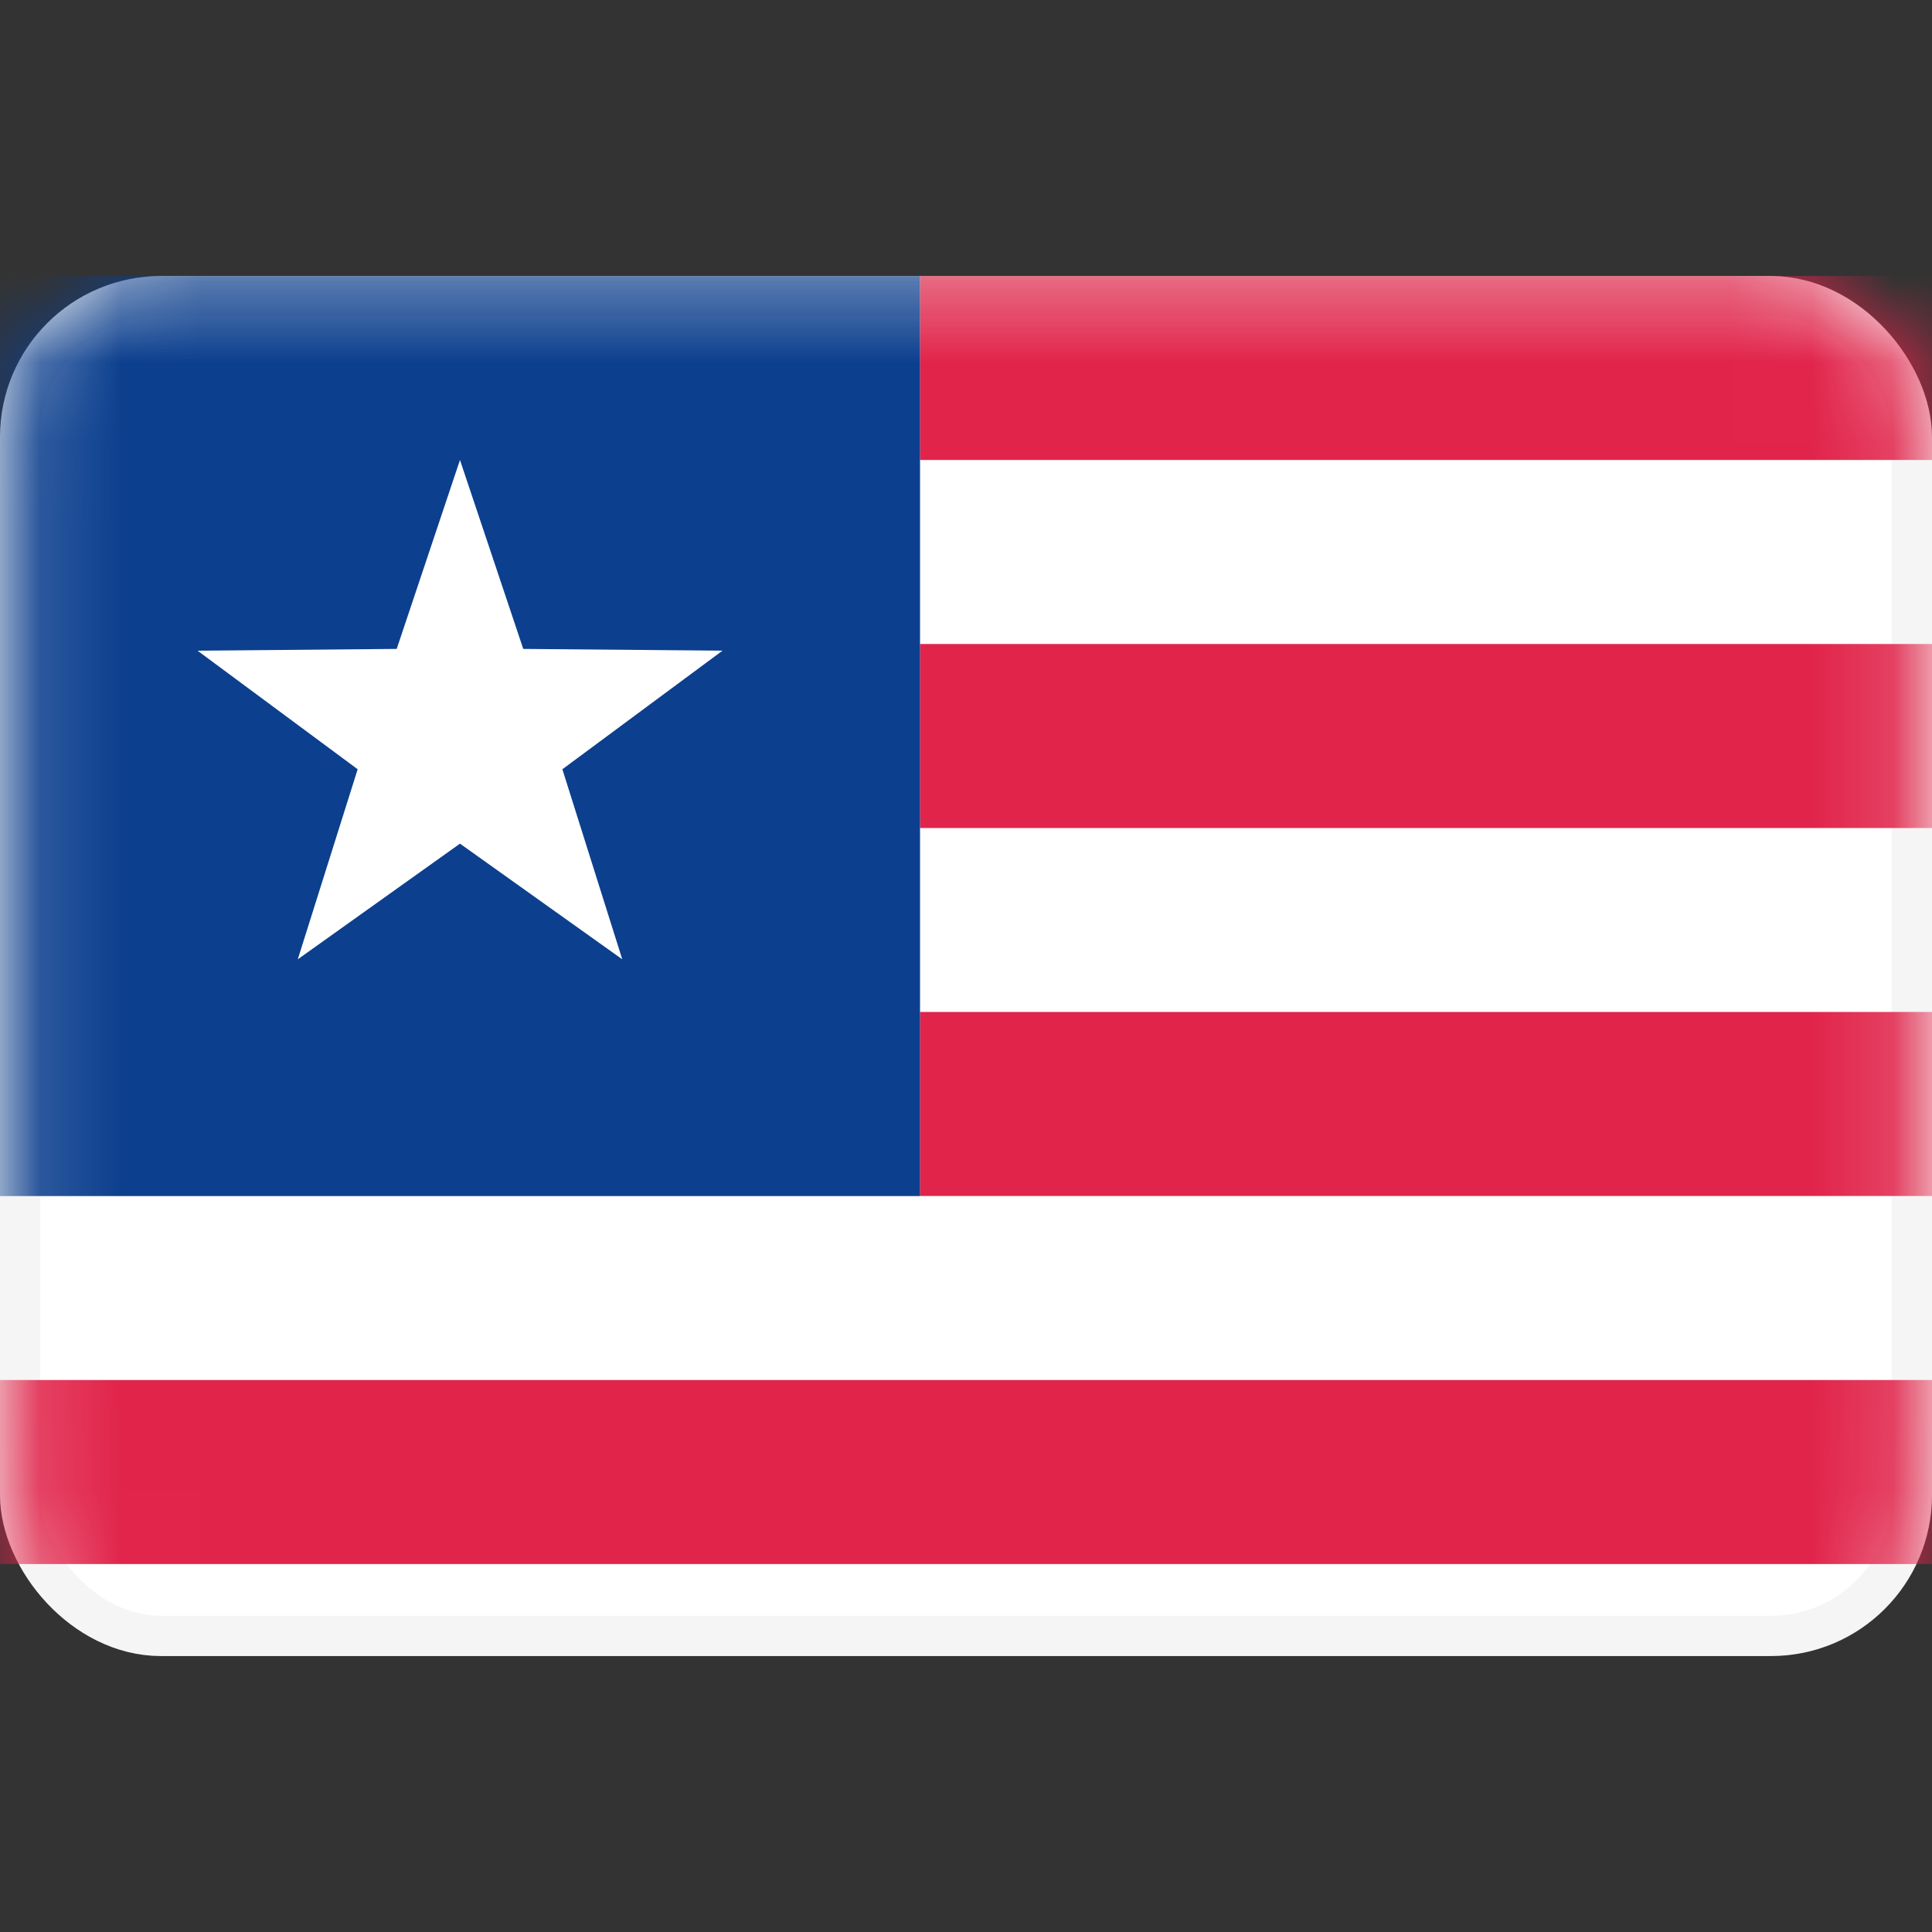 <svg width="24" height="24" viewBox="0 0 24 24" fill="none" xmlns="http://www.w3.org/2000/svg">
<rect x="0" y="0" width="24" height="24" fill="#333333" stroke="none"/>
<rect x="0.25" y="3.679" width="23.5" height="16.643" rx="1.75" fill="white" stroke="#F5F5F5" stroke-width="0.5"/>
<mask id="mask0_1_2305" style="mask-type:luminance" maskUnits="userSpaceOnUse" x="0" y="3" width="24" height="18">
<rect x="0.25" y="3.679" width="23.5" height="16.643" rx="1.75" fill="white" stroke="white" stroke-width="0.5"/>
</mask>
<g mask="url(#mask0_1_2305)">
<path fill-rule="evenodd" clip-rule="evenodd" d="M24 3.429H11.429V5.714H24V3.429ZM24 8H11.429V10.286H24V8ZM11.429 12.571H24V14.857H11.429V12.571ZM24 17.143H0V19.429H24V17.143Z" fill="#E1244A"/>
<rect y="3.429" width="11.429" height="11.429" fill="#0C3F8E"/>
<path fill-rule="evenodd" clip-rule="evenodd" d="M5.714 10.48L3.699 11.917L4.443 9.556L2.454 8.083L4.928 8.061L5.714 5.714L6.5 8.061L8.975 8.083L6.986 9.556L7.73 11.917L5.714 10.48Z" fill="white"/>
</g>
</svg>
